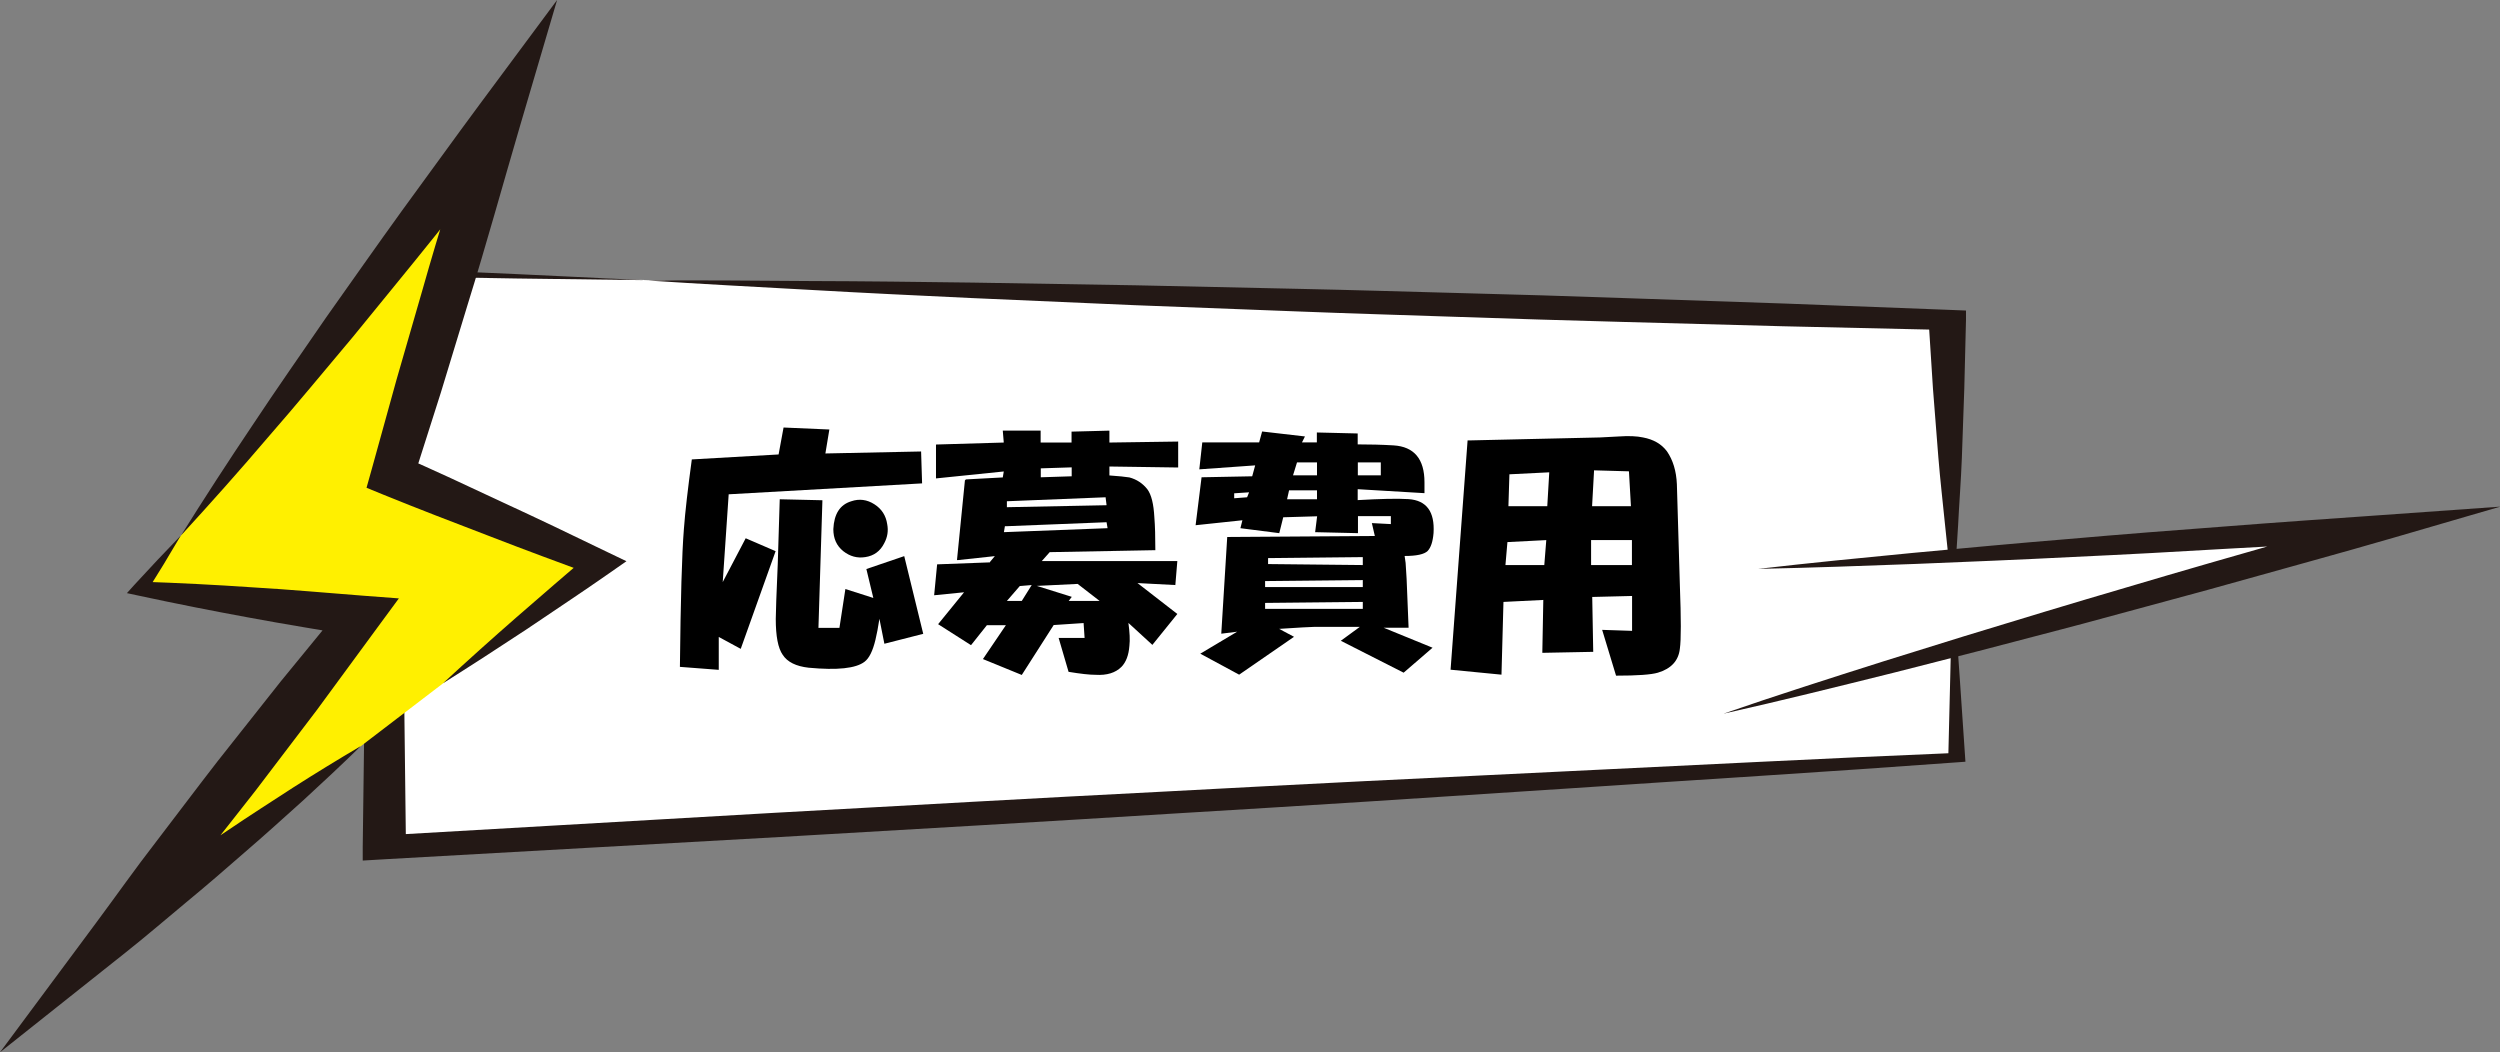 <?xml version="1.0" encoding="UTF-8"?>
<svg id="_レイヤー_2" data-name="レイヤー 2" xmlns="http://www.w3.org/2000/svg" viewBox="0 0 176.31 74.21">
  <rect x="0" y="0" width="176.31" height="74.21" fill="#808080" stroke="none"/>
  <defs>
    <style>
      .cls-1 {
        fill: #231815;
      }

      .cls-1, .cls-2, .cls-3, .cls-4 {
        stroke-width: 0px;
      }

      .cls-2 {
        fill: #fff000;
      }

      .cls-3 {
        fill: #000;
      }

      .cls-4 {
        fill: #fff;
      }
    </style>
  </defs>
  <g id="_レイヤー_2-2" data-name="レイヤー 2">
    <g>
      <g>
        <g>
          <polygon class="cls-4" points="27.1 19.19 27.1 59.75 137.98 53.42 137.82 45.73 168.07 37.18 137.68 39.21 137.33 22.54 27.1 19.19"/>
          <path class="cls-1" d="M45.65,19.76l-9.29-.12-9.29-.16.56-.29c.17,3.38.31,6.76.39,10.14l.28,10.14c.11,3.38.17,6.76.21,10.14l.12,10.14-1.68-.83,27.72-1.6c9.24-.51,18.48-1.04,27.73-1.51,9.25-.5,18.5-.96,27.76-1.4,9.26-.44,18.5-.93,27.77-1.31l-.53.33.14-5.75c.03-1.92.13-3.83.21-5.75.15,1.92.33,3.83.45,5.75l.39,5.75.02.29-.55.04c-9.21.68-18.45,1.24-27.67,1.86-9.22.61-18.45,1.21-27.69,1.76-9.23.58-18.47,1.11-27.71,1.65l-27.72,1.56-1.69.1v-.92s.13-10.14.13-10.14c.04-3.38.1-6.76.21-10.14l.28-10.14c.07-3.38.22-6.76.39-10.14l.02-.31.54.02,9.27.41,9.26.44Z"/>
          <path class="cls-1" d="M137.74,41.93c-.23-1.61-.4-3.23-.56-4.84-.16-1.61-.35-3.23-.48-4.84l-.38-4.84-.31-4.85,1.24.71-11.47-.26-11.46-.31c-3.82-.1-7.64-.22-11.46-.35-3.82-.13-7.64-.24-11.45-.39l-11.45-.44-11.44-.5c-3.81-.18-7.63-.36-11.44-.58-3.81-.21-7.62-.41-11.43-.66,3.83-.02,7.66.01,11.49.04,3.83.01,7.66.06,11.48.11l11.48.19,11.47.25c3.82.08,7.64.2,11.46.3,3.82.1,7.64.21,11.46.35l11.46.39,11.45.44,1.25.05v.66s-.12,4.85-.12,4.85l-.17,4.85c-.06,1.62-.19,3.23-.27,4.85-.09,1.62-.2,3.23-.35,4.85Z"/>
          <g>
            <polyline class="cls-4" points="121.58 50.32 168.07 37.18 123.97 40.12"/>
            <path class="cls-1" d="M121.58,50.32c3.7-1.28,7.47-2.48,11.25-3.68,3.78-1.19,7.59-2.36,11.41-3.51,1.9-.58,3.83-1.14,5.75-1.71,1.92-.56,3.83-1.14,5.77-1.69,3.87-1.1,7.71-2.23,11.61-3.3l.91,1.59c-3.68.23-7.35.48-11.04.67-3.68.22-7.37.42-11.06.59-3.69.19-7.38.34-11.08.49-3.7.14-7.4.27-11.11.35,3.64-.42,7.29-.78,10.94-1.13,3.65-.34,7.31-.68,10.97-.98,3.66-.32,7.33-.61,10.99-.88,3.66-.29,7.34-.54,11.01-.8l8.43-.6-7.52,2.19c-3.85,1.12-7.76,2.18-11.64,3.27-1.94.55-3.9,1.06-5.86,1.6-1.96.52-3.9,1.07-5.87,1.58-3.93,1.04-7.87,2.06-11.84,3.06-3.98.99-7.95,1.98-12,2.89Z"/>
          </g>
        </g>
        <g>
          <path class="cls-3" d="M47.95,47.02c.05-4.73.14-7.97.28-9.7.09-1.22.28-2.86.56-4.92l6.12-.35.35-1.9,3.23.14-.28,1.69,6.75-.14.07,2.25-13.64.77-.42,6.19,1.62-3.09,2.11.91-2.46,6.89-1.55-.84v2.32l-2.74-.21ZM58,35.28l-.28,9h1.48l.42-2.74,1.97.63-.49-2.04,2.67-.91,1.34,5.48-2.74.7-.35-1.76c-.09.61-.19,1.1-.28,1.48-.19.8-.45,1.31-.77,1.55-.61.47-1.92.61-3.94.42-.89-.1-1.5-.4-1.83-.91-.33-.47-.49-1.31-.49-2.53,0-.47.05-1.76.14-3.87.05-1.45.09-2.98.14-4.57l3.02.07ZM58.77,37.32c.05-1.08.47-1.73,1.27-1.97.56-.19,1.1-.12,1.62.21.52.33.82.8.91,1.41.09.47.02.91-.21,1.34-.28.56-.73.89-1.34.98-.56.09-1.08-.05-1.55-.42-.47-.38-.7-.89-.7-1.55Z"/>
          <path class="cls-3" d="M69.81,39.64l.35-.42-2.6.28h-.07l.56-5.62.07-.07,2.6-.14.07-.42-4.78.49v-2.39l4.78-.14-.07-.84h2.67v.84h2.18v-.77l2.67-.07v.84l4.85-.07v1.83l-4.85-.07v.63c.66.05,1.12.09,1.41.14.52.14.94.42,1.27.84.28.38.44,1.03.49,1.97.05.61.07,1.38.07,2.32l-7.45.14-.56.63h9.56l-.14,1.69-2.67-.14,2.81,2.18-1.76,2.18-1.69-1.55c.09.66.12,1.2.07,1.62-.05.66-.24,1.15-.56,1.48-.42.42-1.03.61-1.83.56-.42,0-1.05-.07-1.9-.21l-.7-2.39h1.83l-.07-1.05-2.11.14-2.25,3.52-2.74-1.12,1.62-2.39h-1.34l-1.12,1.41-2.32-1.48,1.83-2.25-2.11.21.21-2.18,3.73-.14ZM78.11,37.25l-.07-.42-7.03.28h-.14l-.07.42,7.31-.28ZM78.04,35.63l-.07-.56-6.96.28v.42l7.03-.14ZM72.06,42.38l.7-1.12-.84.07-.91,1.05h1.05ZM75.58,42.1l-.21.28h2.18l-1.55-1.2-2.88.14,2.46.77ZM75.58,33.59v-.63l-2.18.07v.63l2.18-.07Z"/>
          <path class="cls-3" d="M84.72,33.66l3.59-.07.21-.77-3.94.28.21-1.9h4.01l.21-.77,3.02.35-.21.42h1.05v-.7l2.88.07v.77c.84,0,1.69.02,2.53.07,1.45.09,2.18.96,2.18,2.6v.77l-4.71-.28v.77c1.59-.09,2.79-.12,3.59-.07,1.27.09,1.85.89,1.76,2.39-.05.61-.19,1.03-.42,1.27-.24.23-.77.35-1.62.35l.07.49.07,1.12.14,3.45h-1.76l3.45,1.41-2.04,1.76-4.43-2.25,1.34-.98h-3.23c-.24,0-1.05.05-2.46.14l1.05.56-3.87,2.67-2.74-1.48,2.6-1.55-1.12.14.42-6.82,10.41-.07-.21-.91,1.34.07v-.56h-2.32v1.2l-3.02-.07.14-1.12-2.39.07-.28,1.12-2.74-.35.14-.56-3.3.35.42-3.38ZM87.95,35.07l.14-.35-1.05.07v.35l.91-.07ZM96.11,41.4v-.49l-6.89.07v.42h6.89ZM89.22,42.94h6.89v-.49l-6.89.07v.42ZM96.11,39.85v-.56l-6.68.07v.42l6.68.07ZM92.88,35.21v-.63h-1.97l-.14.63h2.11ZM92.88,33.52v-.91h-1.41l-.28.91h1.69ZM97.38,33.52v-.91h-1.62v.91h1.62Z"/>
          <path class="cls-3" d="M103.63,31.06l9.21-.21,1.34-.07c.7-.05,1.27-.02,1.69.07.75.14,1.31.47,1.69.98.42.61.66,1.38.7,2.32l.21,7.1c.09,2.39.09,3.89,0,4.5-.09.84-.61,1.41-1.55,1.69-.47.14-1.45.21-2.95.21l-.98-3.23,2.11.07v-2.46l-2.81.07.07,3.87-3.59.07.07-3.73-2.81.14-.14,5.13-3.59-.35,1.2-16.17h.14ZM108.91,39.85l.14-1.76-2.74.14-.14,1.62h2.74ZM109.12,35.7l.14-2.39-2.81.14-.07,2.25h2.74ZM115.09,39.85v-1.76h-2.88v1.76h2.88ZM115.02,35.7l-.14-2.46-2.46-.07-.14,2.53h2.74Z"/>
        </g>
      </g>
      <g>
        <polygon class="cls-2" points="7.94 66 25.45 43.44 9.91 41.52 35.13 8.36 27.66 33.51 42.32 39.73 7.94 66"/>
        <path class="cls-1" d="M12.76,37.77c1.64-2.62,3.32-5.21,5.04-7.77,1.7-2.57,3.47-5.09,5.22-7.64,1.78-2.51,3.55-5.04,5.35-7.53,1.82-2.48,3.62-4.99,5.45-7.46l5.47-7.37-2.6,8.83c-1.23,4.19-2.39,8.41-3.69,12.59l-1.91,6.27-1.99,6.25-.86-1.82c2.43,1.07,4.84,2.19,7.24,3.32,2.41,1.11,4.81,2.26,7.2,3.42l1.5.72-1.29.9c-1.9,1.33-3.85,2.61-5.78,3.92-1.94,1.28-3.9,2.55-5.87,3.79,1.71-1.58,3.45-3.14,5.2-4.67,1.76-1.52,3.51-3.06,5.3-4.55l.21,1.63c-2.49-.92-4.99-1.84-7.46-2.8-2.48-.95-4.96-1.9-7.42-2.9l-1.22-.5.37-1.32,1.75-6.32,1.82-6.3c1.19-4.21,2.52-8.37,3.78-12.56l2.87,1.46c-1.89,2.43-3.82,4.83-5.73,7.24-1.92,2.4-3.89,4.78-5.83,7.17-1.99,2.36-3.94,4.74-5.97,7.06-2,2.35-4.05,4.65-6.14,6.93Z"/>
        <path class="cls-1" d="M25.42,52.64c-1.32,1.29-2.67,2.55-4.02,3.79-1.37,1.23-2.73,2.47-4.12,3.66-1.38,1.21-2.77,2.41-4.19,3.58-1.41,1.17-2.8,2.37-4.24,3.51l-8.85,7.03,6.77-9.12c1.42-1.91,2.79-3.86,4.25-5.74,1.45-1.89,2.87-3.79,4.33-5.67l4.43-5.6,4.52-5.52.96,2.32c-2.57-.44-5.15-.85-7.72-1.33-2.57-.47-5.14-.98-7.7-1.53l-.89-.19.55-.61c1.06-1.16,2.15-2.31,3.25-3.45-.8,1.37-1.62,2.72-2.46,4.05l-.34-.8c2.62.09,5.23.22,7.84.4,2.61.15,5.21.39,7.82.59l2.52.19-1.56,2.12-4.23,5.76-4.32,5.68c-1.46,1.88-2.95,3.74-4.42,5.61-1.46,1.88-3,3.69-4.5,5.54l-2.07-2.09c1.48-1.09,3-2.12,4.5-3.17,1.5-1.06,3.02-2.08,4.55-3.1,1.52-1.03,3.07-2.02,4.61-3.02,1.55-.99,3.12-1.95,4.71-2.89Z"/>
      </g>
    </g>
  </g>
</svg>